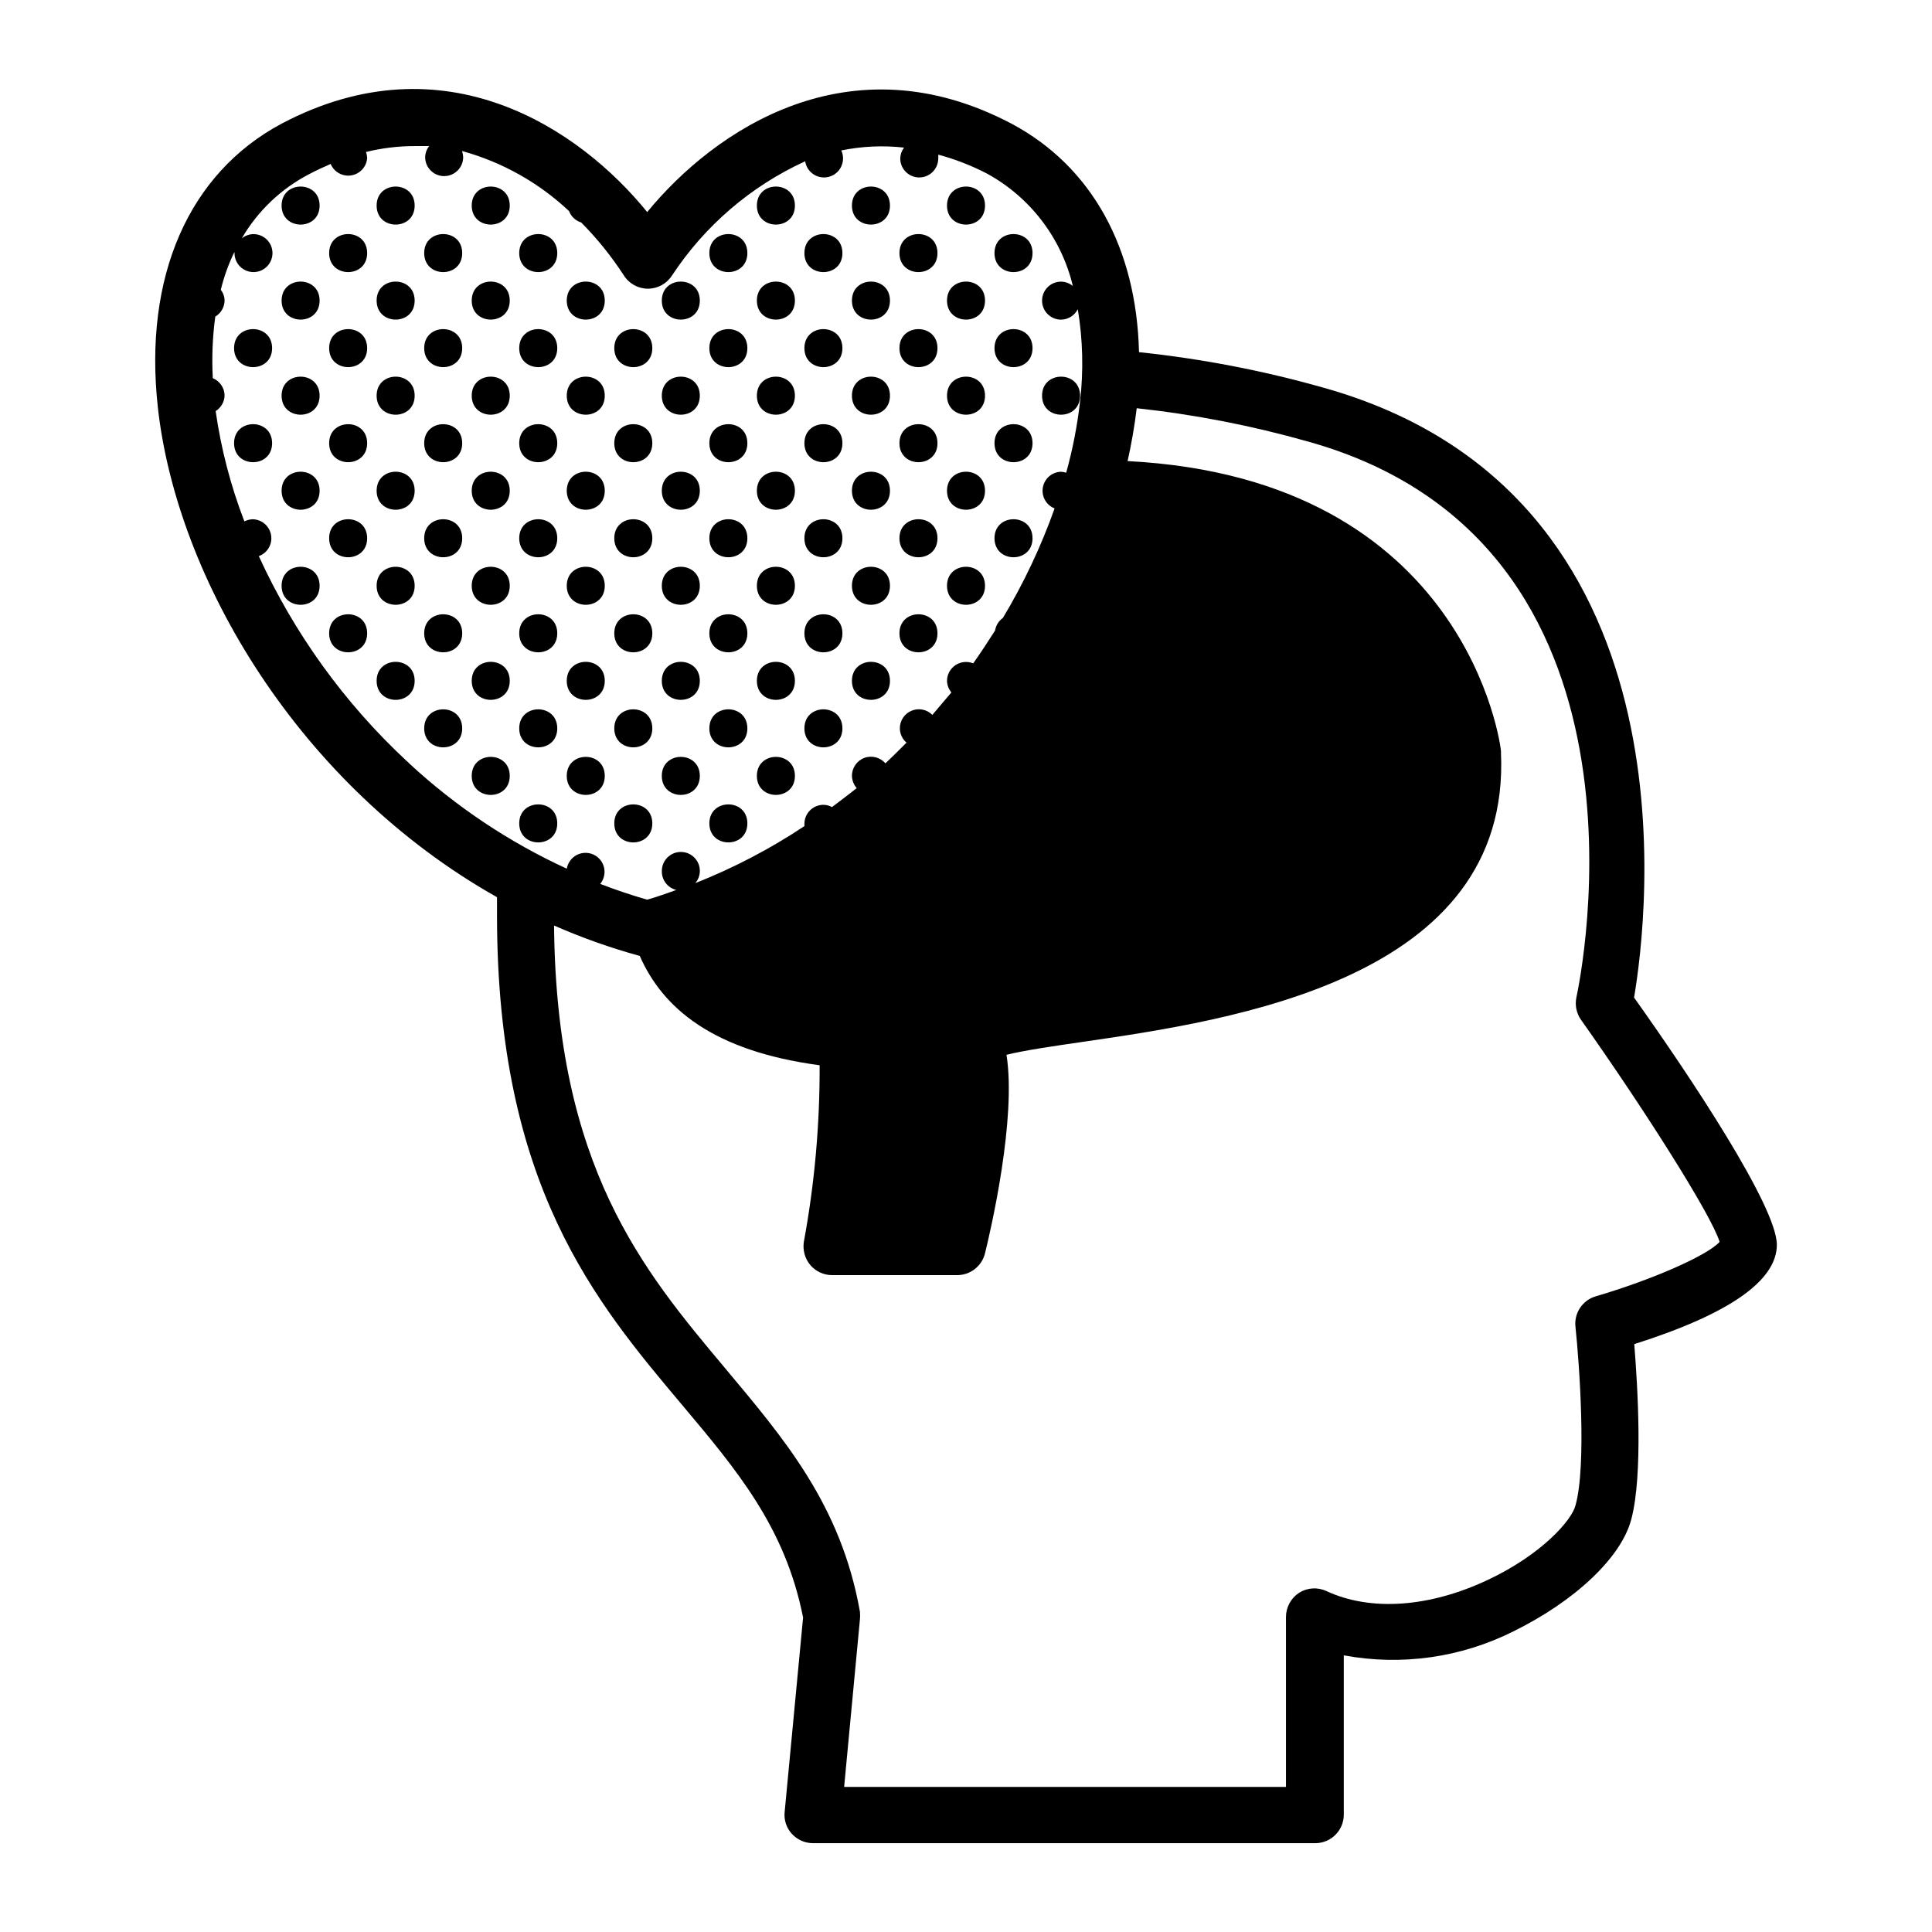 <?xml version="1.0" encoding="UTF-8"?>
<!-- Uploaded to: SVG Find, www.svgrepo.com, Generator: SVG Find Mixer Tools -->
<svg fill="#000000" width="800px" height="800px" version="1.1" viewBox="144 144 512 512" xmlns="http://www.w3.org/2000/svg">
 <g>
  <path d="m614.88 473.86c0-10.078-22.871-44.488-37.836-65.496 3.578-21.008 17.633-133.76-82.473-161.67h-0.004c-15.941-4.512-32.238-7.644-48.719-9.367-0.656-27.559-12.496-49.121-33.605-60.457-43.176-22.871-78.996 1.715-96.73 23.328-17.73-21.867-53.555-46.305-96.879-23.43-24.637 13.148-36.629 40.555-32.801 75.219 5.039 45.344 37.332 100.16 89.879 129.78v4.785c0 71.539 26.047 102.43 49.02 129.73 14.66 17.434 27.355 32.496 32.094 56.375l-4.887 51.543c-0.223 2.113 0.477 4.227 1.914 5.793 1.438 1.566 3.469 2.465 5.594 2.469h133.11c4.176 0 7.559-3.383 7.559-7.559v-42.219c15.27 2.844 31.055 0.613 44.941-6.348 16.172-7.961 28.664-19.547 31.285-29.824 3.074-11.789 1.664-34.965 0.754-46.301 25.09-7.961 37.789-16.777 37.789-26.352zm-47.914 13.652v0.004c-3.594 1.016-5.906 4.504-5.441 8.211 1.008 9.574 2.973 36.625 0 47.207-1.008 4.031-9.117 13.098-23.125 19.699-15.516 7.356-31.137 8.465-42.875 3.023-2.336-1.098-5.07-0.93-7.254 0.453-2.164 1.41-3.469 3.816-3.477 6.398v45.039h-117.09l4.18-44.336h0.004c0.074-0.703 0.074-1.41 0-2.113-5.039-28.363-20.152-45.848-35.621-64.387-21.914-26.098-44.84-53.457-45.441-117.44 7.367 3.234 14.961 5.93 22.719 8.062 6.098 13.855 19.398 25.191 47.66 28.969h0.004c0.062 15.699-1.336 31.367-4.184 46.805-0.336 2.199 0.285 4.438 1.715 6.144 1.434 1.684 3.531 2.66 5.742 2.672h33.051c3.547 0.055 6.66-2.348 7.504-5.793 1.562-6.297 8.363-35.77 5.691-52.598 4.586-1.16 12.898-2.367 19.852-3.375 39.953-5.797 113.91-16.578 111.19-76.68 0.027-0.152 0.027-0.305 0-0.453 0-0.805-8.664-72.195-98.949-76.832 1.059-4.734 1.863-9.422 2.418-14.008h0.004c15.332 1.66 30.5 4.609 45.34 8.816 96.227 26.801 72.246 142.38 71.188 147.26l0.004 0.004c-0.457 2.078-0.016 4.254 1.207 5.996 16.375 23.125 34.512 51.59 36.727 58.844-3.223 3.629-18.086 10.125-32.746 14.41zm-138.65-267.72c-0.879-0.73-1.98-1.137-3.125-1.156-2.781 0-5.035 2.254-5.035 5.035 0 2.785 2.254 5.039 5.035 5.039 1.879-0.023 3.59-1.094 4.434-2.769 1.34 8.059 1.543 16.266 0.605 24.383-0.719 6.402-1.949 12.738-3.676 18.945-0.445-0.137-0.898-0.223-1.363-0.254-2.391 0.062-4.41 1.805-4.824 4.164-0.418 2.356 0.887 4.684 3.113 5.559-3.594 10.105-8.184 19.828-13.703 29.02-1.109 0.785-1.855 1.984-2.066 3.324-1.863 2.922-3.777 5.844-5.793 8.715v0.004c-1.551-0.637-3.316-0.461-4.711 0.469-1.395 0.93-2.234 2.488-2.242 4.164 0.031 1.125 0.441 2.207 1.16 3.074-1.664 2.016-3.426 3.981-5.039 5.945-1.441-1.453-3.621-1.891-5.512-1.105-1.887 0.785-3.117 2.637-3.106 4.684 0.016 1.453 0.66 2.832 1.766 3.777-1.812 1.812-3.68 3.68-5.594 5.492-1.375-1.609-3.613-2.188-5.598-1.445-1.984 0.746-3.289 2.652-3.269 4.769 0.027 1.191 0.473 2.332 1.262 3.227-2.117 1.715-4.332 3.324-6.551 5.039v-0.004c-0.695-0.387-1.473-0.594-2.269-0.602-2.781 0-5.035 2.254-5.035 5.035v0.605c-9.082 6.039-18.777 11.105-28.918 15.113 0.766-0.898 1.195-2.039 1.207-3.223 0-2.781-2.254-5.039-5.039-5.039-2.781 0-5.035 2.258-5.035 5.039-0.07 2.371 1.523 4.469 3.828 5.039-2.57 0.906-5.039 1.812-7.707 2.57-4.231-1.211-8.414-2.621-12.445-4.18v-0.004c0.988-1.211 1.359-2.812 1.008-4.336-0.355-1.523-1.398-2.793-2.824-3.441-1.422-0.648-3.066-0.598-4.449 0.137-1.379 0.734-2.34 2.066-2.602 3.609-15.27-7.016-29.332-16.402-41.664-27.809-0.262-0.297-0.551-0.566-0.859-0.809-16.453-15.336-29.734-33.754-39.094-54.207 2.281-0.828 3.648-3.164 3.254-5.559-0.395-2.394-2.441-4.168-4.867-4.219-0.77 0.031-1.523 0.219-2.215 0.555-3.633-9.422-6.184-19.223-7.609-29.219 1.418-0.887 2.305-2.414 2.367-4.082-0.008-2.035-1.242-3.863-3.121-4.637-0.297-5.449-0.078-10.914 0.652-16.32 1.5-0.891 2.434-2.492 2.469-4.234-0.008-1.039-0.363-2.051-1.008-2.871 0.848-3.477 2.066-6.856 3.629-10.074-0.031 0.113-0.031 0.234 0 0.352 0 2.039 1.227 3.875 3.109 4.652 1.883 0.781 4.051 0.352 5.492-1.09 1.441-1.441 1.871-3.609 1.09-5.492-0.777-1.883-2.617-3.109-4.652-3.109-1.145 0.02-2.246 0.43-3.125 1.16 4.234-7.285 10.453-13.207 17.938-17.078 1.914-1.008 3.777-1.863 5.644-2.672h-0.004c0.898 2.148 3.152 3.402 5.453 3.031s4.047-2.269 4.219-4.594c-0.02-0.547-0.121-1.09-0.301-1.613 4.219-1.035 8.551-1.562 12.898-1.559h3.828c-0.652 0.836-1.023 1.859-1.059 2.922 0 2.781 2.258 5.035 5.039 5.035s5.039-2.254 5.039-5.035c-0.023-0.551-0.125-1.094-0.305-1.613 10.613 2.914 20.348 8.383 28.367 15.922 0.551 1.449 1.738 2.562 3.223 3.019 4.231 4.273 8.012 8.965 11.285 14.008 1.383 2.199 3.801 3.535 6.398 3.535 2.598 0 5.016-1.336 6.398-3.535 8.688-13.188 20.906-23.66 35.266-30.23 0.379 2.484 2.527 4.312 5.039 4.285 1.711-0.016 3.301-0.895 4.219-2.344 0.914-1.445 1.035-3.258 0.316-4.812 5.469-1.121 11.078-1.375 16.625-0.754-0.625 0.828-0.977 1.832-1.008 2.871 0 2.781 2.258 5.039 5.039 5.039s5.039-2.258 5.039-5.039c0.027-0.336 0.027-0.672 0-1.008 4.484 1.211 8.824 2.898 12.945 5.039 11.438 6.269 19.691 17.086 22.723 29.773z"/>
  <path d="m430.23 248.86c0 6.719-10.074 6.719-10.074 0s10.074-6.719 10.074 0"/>
  <path d="m405.04 198.48c0 6.715-10.074 6.715-10.074 0 0-6.719 10.074-6.719 10.074 0"/>
  <path d="m417.63 211.07c0 6.719-10.078 6.719-10.078 0s10.078-6.719 10.078 0"/>
  <path d="m405.04 223.66c0 6.719-10.074 6.719-10.074 0 0-6.715 10.074-6.715 10.074 0"/>
  <path d="m417.63 236.26c0 6.715-10.078 6.715-10.078 0 0-6.719 10.078-6.719 10.078 0"/>
  <path d="m417.63 261.45c0 6.719-10.078 6.719-10.078 0 0-6.715 10.078-6.715 10.078 0"/>
  <path d="m405.04 274.05c0 6.715-10.074 6.715-10.074 0 0-6.719 10.074-6.719 10.074 0"/>
  <path d="m417.63 286.64c0 6.719-10.078 6.719-10.078 0 0-6.715 10.078-6.715 10.078 0"/>
  <path d="m405.04 299.24c0 6.715-10.074 6.715-10.074 0 0-6.719 10.074-6.719 10.074 0"/>
  <path d="m392.44 211.07c0 6.719-10.078 6.719-10.078 0s10.078-6.719 10.078 0"/>
  <path d="m379.85 223.66c0 6.719-10.078 6.719-10.078 0 0-6.715 10.078-6.715 10.078 0"/>
  <path d="m392.44 236.26c0 6.715-10.078 6.715-10.078 0 0-6.719 10.078-6.719 10.078 0"/>
  <path d="m405.04 248.86c0 6.719-10.074 6.719-10.074 0s10.074-6.719 10.074 0"/>
  <path d="m379.85 248.86c0 6.719-10.078 6.719-10.078 0s10.078-6.719 10.078 0"/>
  <path d="m392.44 261.45c0 6.719-10.078 6.719-10.078 0 0-6.715 10.078-6.715 10.078 0"/>
  <path d="m379.85 274.05c0 6.715-10.078 6.715-10.078 0 0-6.719 10.078-6.719 10.078 0"/>
  <path d="m392.44 286.64c0 6.719-10.078 6.719-10.078 0 0-6.715 10.078-6.715 10.078 0"/>
  <path d="m392.44 311.83c0 6.719-10.078 6.719-10.078 0s10.078-6.719 10.078 0"/>
  <path d="m379.85 324.43c0 6.719-10.078 6.719-10.078 0 0-6.715 10.078-6.715 10.078 0"/>
  <path d="m367.25 211.07c0 6.719-10.074 6.719-10.074 0s10.074-6.719 10.074 0"/>
  <path d="m379.85 198.48c0 6.715-10.078 6.715-10.078 0 0-6.719 10.078-6.719 10.078 0"/>
  <path d="m367.25 236.26c0 6.715-10.074 6.715-10.074 0 0-6.719 10.074-6.719 10.074 0"/>
  <path d="m367.25 261.45c0 6.719-10.074 6.719-10.074 0 0-6.715 10.074-6.715 10.074 0"/>
  <path d="m354.66 274.05c0 6.715-10.078 6.715-10.078 0 0-6.719 10.078-6.719 10.078 0"/>
  <path d="m367.25 286.64c0 6.719-10.074 6.719-10.074 0 0-6.715 10.074-6.715 10.074 0"/>
  <path d="m354.66 299.24c0 6.715-10.078 6.715-10.078 0 0-6.719 10.078-6.719 10.078 0"/>
  <path d="m367.25 311.83c0 6.719-10.074 6.719-10.074 0s10.074-6.719 10.074 0"/>
  <path d="m379.85 299.24c0 6.715-10.078 6.715-10.078 0 0-6.719 10.078-6.719 10.078 0"/>
  <path d="m367.25 337.02c0 6.715-10.074 6.715-10.074 0 0-6.719 10.074-6.719 10.074 0"/>
  <path d="m354.66 349.62c0 6.719-10.078 6.719-10.078 0s10.078-6.719 10.078 0"/>
  <path d="m342.06 211.07c0 6.719-10.074 6.719-10.074 0s10.074-6.719 10.074 0"/>
  <path d="m354.66 198.48c0 6.715-10.078 6.715-10.078 0 0-6.719 10.078-6.719 10.078 0"/>
  <path d="m342.06 236.26c0 6.715-10.074 6.715-10.074 0 0-6.719 10.074-6.719 10.074 0"/>
  <path d="m329.46 248.86c0 6.719-10.074 6.719-10.074 0s10.074-6.719 10.074 0"/>
  <path d="m354.66 223.66c0 6.719-10.078 6.719-10.078 0 0-6.715 10.078-6.715 10.078 0"/>
  <path d="m342.06 261.45c0 6.719-10.074 6.719-10.074 0 0-6.715 10.074-6.715 10.074 0"/>
  <path d="m354.66 248.86c0 6.719-10.078 6.719-10.078 0s10.078-6.719 10.078 0"/>
  <path d="m342.06 286.64c0 6.719-10.074 6.719-10.074 0 0-6.715 10.074-6.715 10.074 0"/>
  <path d="m342.06 311.83c0 6.719-10.074 6.719-10.074 0s10.074-6.719 10.074 0"/>
  <path d="m329.46 299.24c0 6.715-10.074 6.715-10.074 0 0-6.719 10.074-6.719 10.074 0"/>
  <path d="m342.06 337.02c0 6.715-10.074 6.715-10.074 0 0-6.719 10.074-6.719 10.074 0"/>
  <path d="m329.46 349.62c0 6.719-10.074 6.719-10.074 0s10.074-6.719 10.074 0"/>
  <path d="m354.66 324.43c0 6.719-10.078 6.719-10.078 0 0-6.715 10.078-6.715 10.078 0"/>
  <path d="m329.46 324.43c0 6.719-10.074 6.719-10.074 0 0-6.715 10.074-6.715 10.074 0"/>
  <path d="m342.06 362.21c0 6.719-10.074 6.719-10.074 0 0-6.715 10.074-6.715 10.074 0"/>
  <path d="m316.87 236.26c0 6.715-10.078 6.715-10.078 0 0-6.719 10.078-6.719 10.078 0"/>
  <path d="m304.27 248.86c0 6.719-10.074 6.719-10.074 0s10.074-6.719 10.074 0"/>
  <path d="m329.46 223.66c0 6.719-10.074 6.719-10.074 0 0-6.715 10.074-6.715 10.074 0"/>
  <path d="m316.87 261.45c0 6.719-10.078 6.719-10.078 0 0-6.715 10.078-6.715 10.078 0"/>
  <path d="m329.46 274.05c0 6.715-10.074 6.715-10.074 0 0-6.719 10.074-6.719 10.074 0"/>
  <path d="m304.27 274.05c0 6.715-10.074 6.715-10.074 0 0-6.719 10.074-6.719 10.074 0"/>
  <path d="m316.87 286.64c0 6.719-10.078 6.719-10.078 0 0-6.715 10.078-6.715 10.078 0"/>
  <path d="m316.87 311.83c0 6.719-10.078 6.719-10.078 0s10.078-6.719 10.078 0"/>
  <path d="m316.87 337.02c0 6.715-10.078 6.715-10.078 0 0-6.719 10.078-6.719 10.078 0"/>
  <path d="m304.27 349.62c0 6.719-10.074 6.719-10.074 0s10.074-6.719 10.074 0"/>
  <path d="m304.27 324.43c0 6.719-10.074 6.719-10.074 0 0-6.715 10.074-6.715 10.074 0"/>
  <path d="m316.87 362.21c0 6.719-10.078 6.719-10.078 0 0-6.715 10.078-6.715 10.078 0"/>
  <path d="m291.68 211.07c0 6.719-10.078 6.719-10.078 0s10.078-6.719 10.078 0"/>
  <path d="m279.09 223.66c0 6.719-10.078 6.719-10.078 0 0-6.715 10.078-6.715 10.078 0"/>
  <path d="m291.68 236.26c0 6.715-10.078 6.715-10.078 0 0-6.719 10.078-6.719 10.078 0"/>
  <path d="m304.27 223.66c0 6.719-10.074 6.719-10.074 0 0-6.715 10.074-6.715 10.074 0"/>
  <path d="m291.68 261.45c0 6.719-10.078 6.719-10.078 0 0-6.715 10.078-6.715 10.078 0"/>
  <path d="m291.68 286.64c0 6.719-10.078 6.719-10.078 0 0-6.715 10.078-6.715 10.078 0"/>
  <path d="m291.68 311.83c0 6.719-10.078 6.719-10.078 0s10.078-6.719 10.078 0"/>
  <path d="m304.27 299.24c0 6.715-10.074 6.715-10.074 0 0-6.719 10.074-6.719 10.074 0"/>
  <path d="m291.68 337.02c0 6.715-10.078 6.715-10.078 0 0-6.719 10.078-6.719 10.078 0"/>
  <path d="m279.09 349.62c0 6.719-10.078 6.719-10.078 0s10.078-6.719 10.078 0"/>
  <path d="m291.68 362.21c0 6.719-10.078 6.719-10.078 0 0-6.715 10.078-6.715 10.078 0"/>
  <path d="m266.49 211.07c0 6.719-10.074 6.719-10.074 0s10.074-6.719 10.074 0"/>
  <path d="m279.09 198.48c0 6.715-10.078 6.715-10.078 0 0-6.719 10.078-6.719 10.078 0"/>
  <path d="m266.49 236.26c0 6.715-10.074 6.715-10.074 0 0-6.719 10.074-6.719 10.074 0"/>
  <path d="m266.49 261.45c0 6.719-10.074 6.719-10.074 0 0-6.715 10.074-6.715 10.074 0"/>
  <path d="m279.09 248.86c0 6.719-10.078 6.719-10.078 0s10.078-6.719 10.078 0"/>
  <path d="m266.49 286.64c0 6.719-10.074 6.719-10.074 0 0-6.715 10.074-6.715 10.074 0"/>
  <path d="m279.09 274.05c0 6.715-10.078 6.715-10.078 0 0-6.719 10.078-6.719 10.078 0"/>
  <path d="m266.49 311.83c0 6.719-10.074 6.719-10.074 0s10.074-6.719 10.074 0"/>
  <path d="m253.89 324.43c0 6.719-10.078 6.719-10.078 0 0-6.715 10.078-6.715 10.078 0"/>
  <path d="m279.09 299.24c0 6.715-10.078 6.715-10.078 0 0-6.719 10.078-6.719 10.078 0"/>
  <path d="m266.49 337.02c0 6.715-10.074 6.715-10.074 0 0-6.719 10.074-6.719 10.074 0"/>
  <path d="m279.09 324.43c0 6.719-10.078 6.719-10.078 0 0-6.715 10.078-6.715 10.078 0"/>
  <path d="m241.3 211.07c0 6.719-10.074 6.719-10.074 0s10.074-6.719 10.074 0"/>
  <path d="m253.89 198.48c0 6.715-10.078 6.715-10.078 0 0-6.719 10.078-6.719 10.078 0"/>
  <path d="m241.3 236.26c0 6.715-10.074 6.715-10.074 0 0-6.719 10.074-6.719 10.074 0"/>
  <path d="m253.89 223.66c0 6.719-10.078 6.719-10.078 0 0-6.715 10.078-6.715 10.078 0"/>
  <path d="m241.3 261.45c0 6.719-10.074 6.719-10.074 0 0-6.715 10.074-6.715 10.074 0"/>
  <path d="m253.89 248.86c0 6.719-10.078 6.719-10.078 0s10.078-6.719 10.078 0"/>
  <path d="m241.3 286.64c0 6.719-10.074 6.719-10.074 0 0-6.715 10.074-6.715 10.074 0"/>
  <path d="m228.7 299.24c0 6.715-10.074 6.715-10.074 0 0-6.719 10.074-6.719 10.074 0"/>
  <path d="m253.89 274.05c0 6.715-10.078 6.715-10.078 0 0-6.719 10.078-6.719 10.078 0"/>
  <path d="m241.3 311.83c0 6.719-10.074 6.719-10.074 0s10.074-6.719 10.074 0"/>
  <path d="m253.89 299.24c0 6.715-10.078 6.715-10.078 0 0-6.719 10.078-6.719 10.078 0"/>
  <path d="m228.7 198.48c0 6.715-10.074 6.715-10.074 0 0-6.719 10.074-6.719 10.074 0"/>
  <path d="m216.11 236.26c0 6.715-10.078 6.715-10.078 0 0-6.719 10.078-6.719 10.078 0"/>
  <path d="m228.7 223.66c0 6.719-10.074 6.719-10.074 0 0-6.715 10.074-6.715 10.074 0"/>
  <path d="m216.11 261.45c0 6.719-10.078 6.719-10.078 0 0-6.715 10.078-6.715 10.078 0"/>
  <path d="m228.7 248.86c0 6.719-10.074 6.719-10.074 0s10.074-6.719 10.074 0"/>
  <path d="m228.7 274.05c0 6.715-10.074 6.715-10.074 0 0-6.719 10.074-6.719 10.074 0"/>
 </g>
</svg>